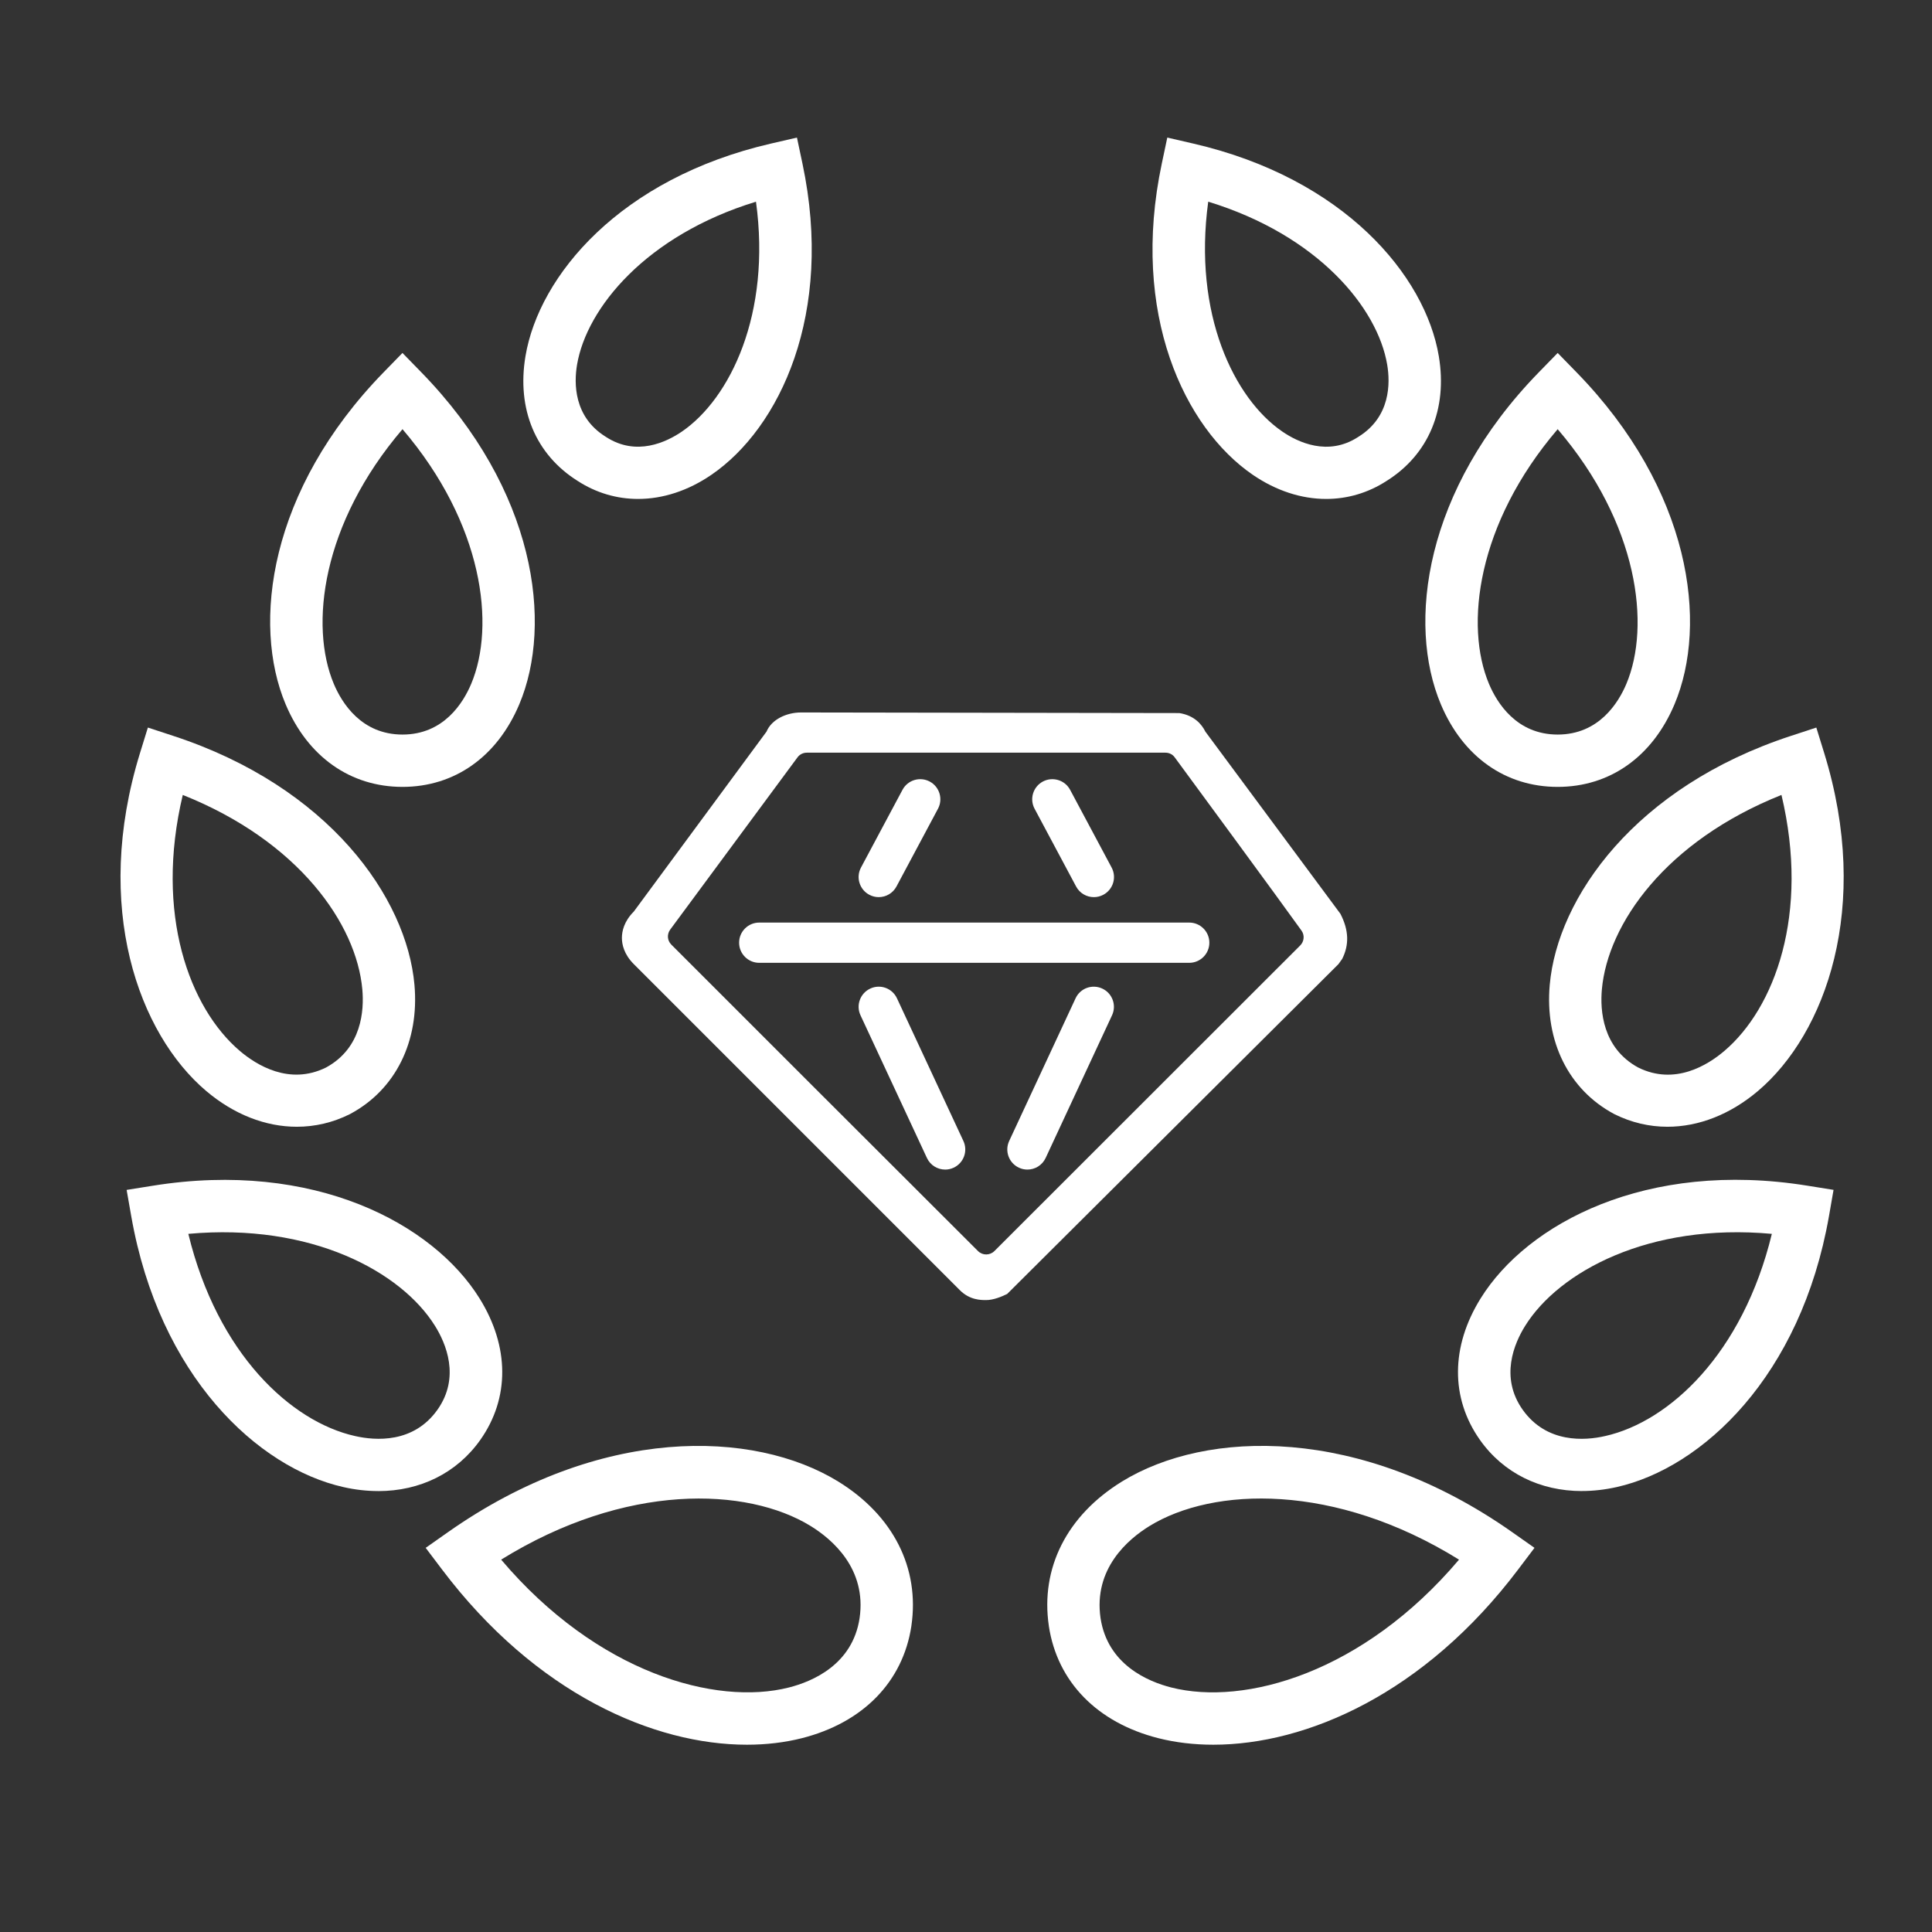 <?xml version="1.0" encoding="UTF-8"?>
<svg xmlns="http://www.w3.org/2000/svg" xmlns:v="https://vecta.io/nano" version="1.1" viewBox="0 0 48 48">
  <rect x="0" y="0" width="48" height="48" fill="#333333" stroke="none"/>
  <defs>
    <style>
      .cls-1 {
        fill: #fff;
      }
    </style>
  </defs>
  <!-- Generator: Adobe Illustrator 28.6.0, SVG Export Plug-In . SVG Version: 1.2.0 Build 709)  -->
  <g>
    <g id="Layer_1">
      <g id="Layer_1-2" data-name="Layer_1">
        <g>
          <path class="cls-1" d="M10,19.55c-1.295,0-2.354-.748-2.904-2.053-.842-2-.415-5.326,2.438-8.251l.465-.477.465.477c2.854,2.925,3.281,6.251,2.438,8.251-.55,1.305-1.608,2.053-2.904,2.053ZM10,10.663c-2.009,2.35-2.315,4.883-1.706,6.329.198.47.683,1.258,1.706,1.258s1.508-.788,1.706-1.258c.61-1.446.303-3.979-1.706-6.329Z"/>
          <path class="cls-1" d="M38.7,19.55c-1.296,0-2.354-.748-2.903-2.053-.843-2-.416-5.326,2.438-8.251l.465-.477.465.477c2.854,2.925,3.281,6.251,2.438,8.251-.55,1.305-1.607,2.053-2.903,2.053ZM38.7,10.663c-2.009,2.35-2.315,4.883-1.706,6.329.198.47.684,1.258,1.706,1.258s1.508-.788,1.706-1.258c.609-1.446.303-3.979-1.706-6.329Z"/>
        </g>
        <g>
          <path class="cls-1" d="M15.852,12.396c-.526,0-1.04-.149-1.501-.448-1.043-.655-1.516-1.784-1.296-3.098.336-2.006,2.353-4.418,6.1-5.283l.645-.149.137.647c.789,3.729-.566,6.569-2.259,7.729-.583.4-1.213.602-1.825.602ZM18.782,5.011c-2.722.833-4.208,2.636-4.446,4.053-.076.454-.085,1.289.708,1.784l.011.007c.755.493,1.506.127,1.887-.133,1.198-.821,2.222-2.921,1.84-5.711Z"/>
          <path class="cls-1" d="M32.948,12.396c-.612,0-1.241-.201-1.825-.601-1.692-1.16-3.048-4-2.259-7.729l.137-.648.646.149c3.747.865,5.764,3.276,6.1,5.283.22,1.314-.253,2.443-1.297,3.098-.461.299-.975.448-1.501.448ZM30.018,5.011c-.381,2.79.643,4.891,1.841,5.711.381.261,1.133.626,1.886.133l.011-.007c.794-.496.785-1.331.709-1.784-.237-1.418-1.724-3.22-4.446-4.053Z"/>
        </g>
        <g>
          <path class="cls-1" d="M7.374,27.994c-.773,0-1.561-.303-2.254-.891-1.67-1.417-2.826-4.562-1.641-8.396l.195-.631.628.206c3.874,1.268,5.803,4.02,5.995,6.185.125,1.404-.469,2.602-1.589,3.205l-.017.009c-.419.21-.866.313-1.317.313ZM4.541,19.75c-.704,2.958.167,5.298,1.42,6.362.409.347,1.228.861,2.139.41.892-.485.948-1.423.902-1.94-.145-1.624-1.58-3.683-4.461-4.832Z"/>
          <path class="cls-1" d="M41.427,27.994c-.452,0-.897-.104-1.317-.313l-.017-.009c-1.12-.603-1.715-1.801-1.59-3.205.192-2.165,2.121-4.917,5.995-6.185l.628-.206.195.631c1.185,3.833.029,6.979-1.642,8.396-.693.588-1.48.891-2.253.891ZM40.7,26.522c.912.453,1.73-.062,2.139-.41,1.253-1.063,2.125-3.404,1.421-6.362-2.882,1.149-4.317,3.208-4.462,4.832-.046.517.011,1.455.902,1.94Z"/>
        </g>
        <g>
          <path class="cls-1" d="M9.396,37.045c-.281,0-.57-.032-.865-.099-2.12-.477-4.572-2.744-5.271-6.734l-.114-.649.651-.104c4.002-.642,6.961.941,8.116,2.797.747,1.199.753,2.482.018,3.521h0c-.583.822-1.495,1.269-2.534,1.269ZM4.679,30.655c.724,2.983,2.553,4.666,4.137,5.022.513.118,1.46.185,2.053-.653.572-.808.208-1.651-.061-2.082-.837-1.345-3.073-2.565-6.13-2.287Z"/>
          <path class="cls-1" d="M39.304,37.045c-1.039,0-1.951-.445-2.534-1.269h0c-.735-1.039-.729-2.322.018-3.521,1.155-1.856,4.113-3.441,8.116-2.797l.65.104-.113.649c-.7,3.99-3.152,6.258-5.271,6.734-.295.066-.585.099-.865.099ZM37.83,35.024c.595.838,1.541.772,2.054.653,1.584-.356,3.413-2.039,4.137-5.022-3.054-.28-5.293.942-6.13,2.287-.269.431-.633,1.274-.061,2.082h0Z"/>
        </g>
        <g>
          <path class="cls-1" d="M18.558,43.347c-2.31,0-5.241-1.261-7.577-4.355l-.405-.536.55-.387c3.786-2.665,7.599-2.552,9.699-1.261,1.367.842,2.029,2.149,1.818,3.587v.003c-.21,1.387-1.203,2.402-2.722,2.787-.419.106-.878.162-1.363.162ZM12.451,38.749c2.386,2.815,5.329,3.638,7.15,3.176.58-.147,1.58-.566,1.755-1.721.181-1.23-.683-1.962-1.213-2.289-1.581-.974-4.602-1.083-7.692.834Z"/>
          <path class="cls-1" d="M30.143,43.347c-.485,0-.943-.056-1.363-.162-1.52-.385-2.512-1.4-2.722-2.787v-.003c-.212-1.438.45-2.745,1.817-3.587,2.1-1.292,5.913-1.404,9.699,1.261l.55.387-.405.536c-2.335,3.094-5.267,4.355-7.576,4.355ZM27.343,40.204c.177,1.154,1.176,1.573,1.756,1.721,1.822.463,4.765-.359,7.15-3.176-3.09-1.918-6.111-1.808-7.692-.834-.531.327-1.394,1.059-1.214,2.289Z"/>
        </g>
      </g>
      <path class="cls-1" d="M24.5,32.3c-.132,0-.407,0-.653-.246l-8.1-8.1c-.245-.245-.296-.491-.296-.653s.051-.409.296-.654l3.297-4.47c.125-.302.496-.476.856-.476l9.4.015c.369.058.555.275.647.461l3.355,4.526c.216.417.216.778.045,1.12l-.094.131-8.23,8.194c-.14.069-.343.152-.523.152ZM16.677,23.467c1.043,1.043,6.495,6.495,7.622,7.616.113.112.294.111.407-.001l7.597-7.592c.1-.1.114-.256.032-.37-.567-.792-2.7-3.693-3.151-4.306-.054-.074-.138-.114-.23-.114h-8.909c-.092,0-.178.043-.232.117l-3.161,4.277c-.085.115-.076.271.025.372ZM29.144,18.7s.005.001.007.001h-.007Z"/>
      <path class="cls-1" d="M29.546,23.921h-10.683c-.276,0-.5-.224-.5-.5s.224-.5.5-.5h10.683c.276,0,.5.224.5.5s-.224.5-.5.5Z"/>
      <path class="cls-1" d="M23.483,29.058c-.188,0-.369-.106-.454-.289l-1.65-3.544c-.117-.25-.008-.548.242-.664.251-.118.548-.008.664.242l1.65,3.544c.117.25.008.548-.242.664-.068.032-.14.047-.21.047Z"/>
      <path class="cls-1" d="M21.832,22.289c-.08,0-.16-.019-.235-.059-.244-.13-.336-.433-.206-.676l1.031-1.931c.13-.244.433-.335.676-.206.244.13.336.433.206.676l-1.031,1.931c-.09.169-.263.265-.441.265Z"/>
      <path class="cls-1" d="M25.526,29.058c-.071,0-.143-.015-.211-.047-.25-.116-.359-.414-.242-.664l1.649-3.544c.116-.251.413-.359.664-.242.25.116.359.414.242.664l-1.649,3.544c-.085.182-.265.289-.453.289Z"/>
      <path class="cls-1" d="M27.176,22.289c-.178,0-.351-.096-.441-.265l-1.031-1.931c-.13-.243-.038-.546.206-.676.241-.128.545-.04.677.206l1.031,1.931c.13.243.038.546-.206.676-.075.04-.155.059-.235.059Z"/>
    </g>
  </g>
</svg>